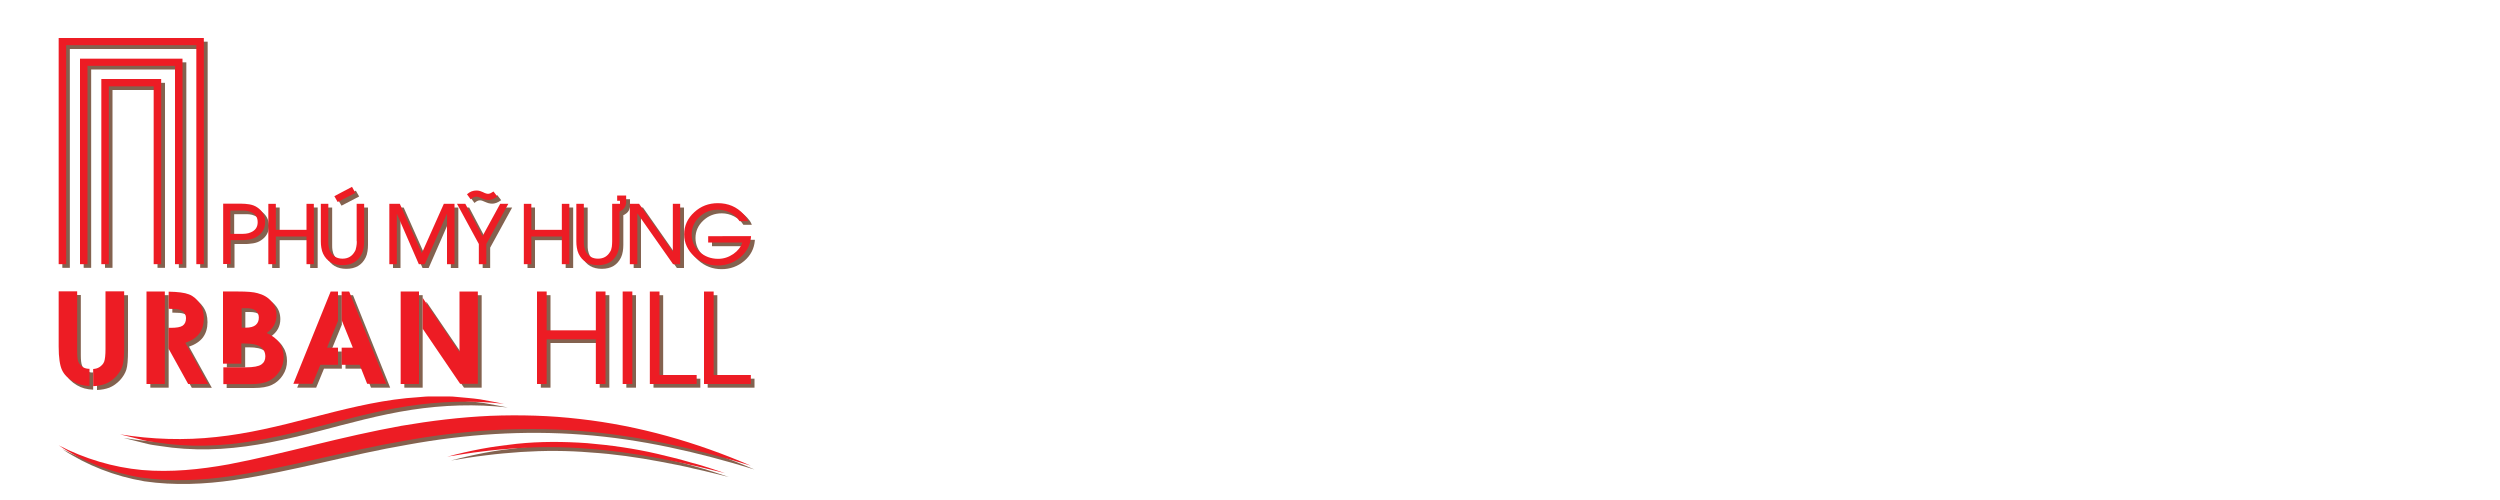 <?xml version="1.0" encoding="utf-8"?>
<!-- Generator: Adobe Illustrator 22.0.1, SVG Export Plug-In . SVG Version: 6.00 Build 0)  -->
<svg version="1.1" id="Layer_1" xmlns="http://www.w3.org/2000/svg" xmlns:xlink="http://www.w3.org/1999/xlink" x="0px" y="0px"
	 width="150px" height="30px" viewBox="0 0 150 30" style="enable-background:new 0 0 150 30;" xml:space="preserve">
<style type="text/css">
	.st0{opacity:0.75;}
	.st1{fill:#5A2E14;}
	.st2{fill:#ED1C24;}
</style>
<g>
	<g>
		<g class="st0">
			<path class="st1" d="M32.45,17.71h0.58v2.33h2.95v-2.33h0.58v5.55h-0.58v-2.68h-2.95v2.68h-0.58V17.71z"/>
			<path class="st1" d="M37.58,17.71h0.58v5.55h-0.58V17.71z"/>
			<path class="st1" d="M39.21,17.71h0.58v5.01h2.23v0.54h-2.81V17.71z"/>
			<path class="st1" d="M42.46,17.71h0.58v5.01h2.23v0.54h-2.81V17.71z"/>
		</g>
		<g>
			<g>
				<path class="st2" d="M32.22,17.49h0.58v2.33h2.95v-2.33h0.58v5.55h-0.58v-2.68H32.8v2.68h-0.58V17.49z"/>
				<path class="st2" d="M37.36,17.49h0.58v5.55h-0.58V17.49z"/>
				<path class="st2" d="M38.99,17.49h0.58v5.01h2.23v0.54h-2.81V17.49z"/>
				<path class="st2" d="M42.24,17.49h0.58v5.01h2.23v0.54h-2.81V17.49z"/>
			</g>
		</g>
	</g>
	<g>
		<g class="st0">
			<path class="st1" d="M15.66,12.67c-0.13-0.09-0.29-0.15-0.47-0.18c-0.08-0.01-0.16-0.02-0.25-0.03c-0.08,0-0.16-0.01-0.25-0.01
				h-1.07v3.62h0.45v-1.43h0.62c0.1,0,0.18,0,0.25-0.01c0.09-0.01,0.17-0.02,0.25-0.03c0.18-0.03,0.34-0.09,0.47-0.18
				c0.32-0.21,0.48-0.5,0.48-0.88C16.13,13.17,15.97,12.88,15.66,12.67z M15.69,13.55c0,0.29-0.13,0.49-0.41,0.61
				c-0.09,0.04-0.19,0.07-0.3,0.08l-0.16,0.01h-0.77v-1.4h0.76l0.16,0.01c0.11,0.01,0.21,0.04,0.3,0.08
				C15.56,13.06,15.69,13.26,15.69,13.55z"/>
			<polygon class="st1" points="18.61,14.02 16.78,14.02 16.78,12.45 16.33,12.45 16.33,16.08 16.78,16.08 16.78,14.41 18.61,14.41 
				18.61,16.08 19.06,16.08 19.06,12.45 18.61,12.45 			"/>
			<polygon class="st1" points="21.51,11.81 21.55,11.79 21.35,11.44 20.29,12 20.49,12.34 			"/>
			<path class="st1" d="M21.64,14.7c0,0.11-0.01,0.22-0.03,0.32c-0.02,0.13-0.05,0.23-0.1,0.3c-0.16,0.28-0.4,0.42-0.73,0.42
				c-0.33,0-0.57-0.14-0.73-0.42c-0.04-0.07-0.08-0.17-0.1-0.3c-0.02-0.1-0.02-0.21-0.02-0.32v-2.25h-0.45v2.25
				c0,0.13,0.01,0.26,0.03,0.38c0.02,0.14,0.06,0.27,0.11,0.37c0.22,0.45,0.61,0.68,1.16,0.68c0.55,0,0.94-0.23,1.16-0.68
				c0.05-0.1,0.09-0.23,0.11-0.37c0.02-0.12,0.03-0.25,0.03-0.38v-2.25h-0.45V14.7z"/>
			<polygon class="st1" points="25.54,15.42 24.22,12.45 23.58,12.45 23.58,16.08 24.03,16.08 24.03,13.05 25.34,16.05 25.35,16.08 
				25.72,16.08 27.05,13.04 27.05,16.08 27.5,16.08 27.5,12.45 26.86,12.45 			"/>
			<path class="st1" d="M28.49,12.16c0.1-0.09,0.2-0.14,0.31-0.14c0.05,0,0.1,0.01,0.15,0.03l0.17,0.07
				c0.08,0.03,0.14,0.06,0.19,0.07c0.08,0.02,0.15,0.03,0.22,0.03c0.16,0,0.33-0.06,0.51-0.19l0.03-0.02l-0.23-0.3l-0.17,0.1
				c-0.11,0.05-0.19,0.05-0.3,0.01l-0.08-0.03c-0.01,0-0.02-0.01-0.04-0.02c0,0,0,0-0.02-0.01c0,0-0.01,0-0.02-0.01
				c-0.07-0.03-0.13-0.05-0.18-0.07c-0.07-0.02-0.15-0.03-0.21-0.03c-0.21,0-0.39,0.07-0.55,0.21l-0.02,0.02l0.22,0.3L28.49,12.16z"
				/>
			<polygon class="st1" points="29.18,14.4 28.15,12.45 27.65,12.45 28.96,14.86 28.96,16.08 29.41,16.08 29.41,14.86 30.73,12.45 
				30.24,12.45 			"/>
			<polygon class="st1" points="33.94,14.02 32.1,14.02 32.1,12.45 31.65,12.45 31.65,16.08 32.1,16.08 32.1,14.41 33.94,14.41 
				33.94,16.08 34.39,16.08 34.39,12.45 33.94,12.45 			"/>
			<path class="st1" d="M37.28,12.27h0.15c0,0.13,0,0.18,0,0.18h-0.47v2.25c0,0.11-0.01,0.22-0.02,0.32
				c-0.02,0.13-0.05,0.23-0.1,0.3c-0.16,0.28-0.4,0.42-0.73,0.42c-0.33,0-0.57-0.14-0.73-0.42c-0.04-0.07-0.07-0.17-0.1-0.3
				c-0.02-0.1-0.02-0.21-0.02-0.32v-2.25h-0.45v2.25c0,0.13,0.01,0.26,0.03,0.38c0.02,0.14,0.06,0.26,0.11,0.37
				c0.22,0.45,0.61,0.68,1.16,0.68c0.55,0,0.93-0.23,1.15-0.68c0.05-0.11,0.09-0.23,0.11-0.37c0.02-0.12,0.03-0.25,0.03-0.38v-1.79
				c0.05-0.02,0.09-0.04,0.11-0.06c0.03-0.02,0.07-0.04,0.11-0.08c0.04-0.04,0.08-0.08,0.11-0.14c0.03-0.05,0.05-0.12,0.07-0.21
				v-0.47h-0.54V12.27z"/>
			<polygon class="st1" points="40.59,15.33 38.59,12.47 38.58,12.45 38.02,12.45 38.02,16.08 38.46,16.08 38.46,13.03 40.6,16.06 
				40.61,16.08 41.04,16.08 41.04,12.45 40.59,12.45 			"/>
			<path class="st1" d="M42.72,14.37v0.4h2.05c-0.09,0.27-0.27,0.5-0.54,0.69c-0.28,0.19-0.58,0.29-0.91,0.29
				c-0.43,0-0.81-0.14-1.12-0.42c-0.31-0.28-0.47-0.64-0.47-1.05c0-0.41,0.16-0.76,0.47-1.05c0.31-0.29,0.68-0.43,1.11-0.43
				c0.25,0,0.5,0.06,0.73,0.18c0.24,0.12,0.43,0.29,0.55,0.49l0.01,0.02h0.51l-0.02-0.05c-0.05-0.13-0.14-0.25-0.25-0.37
				c-0.4-0.44-0.92-0.66-1.54-0.66c-0.55,0-1.02,0.18-1.41,0.54c-0.4,0.36-0.61,0.81-0.61,1.33c0,0.52,0.21,0.96,0.61,1.33
				c0.4,0.36,0.87,0.54,1.41,0.54c0.51,0,0.97-0.17,1.35-0.49c0.39-0.33,0.6-0.74,0.64-1.23l0-0.04H42.72z"/>
		</g>
		<g>
			<g>
				<path class="st2" d="M15.43,12.44c-0.13-0.09-0.29-0.15-0.47-0.18c-0.08-0.01-0.16-0.02-0.25-0.03c-0.08,0-0.16-0.01-0.25-0.01
					h-1.07v3.62h0.45v-1.43h0.62c0.1,0,0.18,0,0.25-0.01c0.09-0.01,0.17-0.02,0.25-0.03c0.18-0.03,0.34-0.09,0.47-0.18
					c0.32-0.21,0.48-0.5,0.48-0.88C15.91,12.95,15.75,12.65,15.43,12.44z M15.46,13.33c0,0.29-0.13,0.49-0.41,0.61
					c-0.09,0.04-0.19,0.07-0.3,0.08l-0.16,0.01h-0.77v-1.4h0.76l0.16,0.01c0.11,0.01,0.21,0.04,0.3,0.08
					C15.33,12.84,15.46,13.04,15.46,13.33z"/>
				<polygon class="st2" points="18.39,13.79 16.55,13.79 16.55,12.23 16.1,12.23 16.1,15.85 16.55,15.85 16.55,14.19 18.39,14.19 
					18.39,15.85 18.83,15.85 18.83,12.23 18.39,12.23 				"/>
				<polygon class="st2" points="21.29,11.59 21.32,11.57 21.12,11.21 20.06,11.77 20.26,12.12 				"/>
				<path class="st2" d="M21.41,14.48c0,0.11-0.01,0.22-0.03,0.32c-0.02,0.13-0.05,0.23-0.1,0.3c-0.16,0.28-0.4,0.42-0.73,0.42
					c-0.33,0-0.57-0.14-0.73-0.42c-0.04-0.07-0.08-0.17-0.1-0.3c-0.02-0.1-0.02-0.21-0.02-0.32v-2.25h-0.45v2.25
					c0,0.13,0.01,0.26,0.03,0.38c0.02,0.14,0.06,0.27,0.11,0.37c0.22,0.45,0.61,0.68,1.16,0.68c0.55,0,0.94-0.23,1.16-0.68
					c0.05-0.1,0.09-0.23,0.11-0.37c0.02-0.12,0.03-0.25,0.03-0.38v-2.25h-0.45V14.48z"/>
				<polygon class="st2" points="25.31,15.19 23.99,12.23 23.36,12.23 23.36,15.85 23.81,15.85 23.81,12.82 25.12,15.83 
					25.13,15.85 25.49,15.85 26.82,12.82 26.82,15.85 27.27,15.85 27.27,12.23 26.63,12.23 				"/>
				<path class="st2" d="M28.27,11.94c0.1-0.09,0.2-0.14,0.31-0.14c0.05,0,0.1,0.01,0.15,0.03l0.17,0.07
					c0.08,0.03,0.14,0.06,0.19,0.07C29.16,11.99,29.23,12,29.3,12c0.16,0,0.33-0.06,0.51-0.19l0.03-0.02l-0.23-0.3l-0.17,0.1
					c-0.11,0.05-0.19,0.05-0.3,0.01l-0.08-0.03c-0.01,0-0.02-0.01-0.04-0.02c0,0,0,0-0.02-0.01c0,0-0.01,0-0.02-0.01
					c-0.07-0.03-0.13-0.05-0.18-0.07c-0.07-0.02-0.15-0.03-0.21-0.03c-0.21,0-0.39,0.07-0.55,0.21l-0.02,0.02l0.22,0.3L28.27,11.94z
					"/>
				<polygon class="st2" points="28.95,14.17 27.92,12.23 27.42,12.23 28.73,14.64 28.73,15.85 29.18,15.85 29.18,14.64 30.5,12.23 
					30.01,12.23 				"/>
				<polygon class="st2" points="33.71,13.79 31.88,13.79 31.88,12.23 31.43,12.23 31.43,15.85 31.88,15.85 31.88,14.19 
					33.71,14.19 33.71,15.85 34.16,15.85 34.16,12.23 33.71,12.23 				"/>
				<path class="st2" d="M37.05,12.05h0.15c0,0.13,0,0.18,0,0.18h-0.47v2.25c0,0.11-0.01,0.22-0.02,0.32
					c-0.02,0.13-0.05,0.23-0.1,0.3c-0.16,0.28-0.4,0.42-0.73,0.42c-0.33,0-0.57-0.14-0.73-0.42c-0.04-0.07-0.07-0.17-0.1-0.3
					c-0.02-0.1-0.02-0.21-0.02-0.32v-2.25h-0.45v2.25c0,0.13,0.01,0.26,0.03,0.38c0.02,0.14,0.06,0.26,0.11,0.37
					c0.22,0.45,0.61,0.68,1.16,0.68c0.55,0,0.93-0.23,1.15-0.68c0.05-0.11,0.09-0.23,0.11-0.37c0.02-0.12,0.03-0.25,0.03-0.38v-1.79
					c0.05-0.02,0.09-0.04,0.11-0.06c0.03-0.02,0.07-0.04,0.11-0.08c0.04-0.04,0.08-0.08,0.11-0.14c0.03-0.05,0.05-0.12,0.07-0.21
					v-0.47h-0.54V12.05z"/>
				<polygon class="st2" points="40.37,15.1 38.36,12.25 38.35,12.23 37.79,12.23 37.79,15.85 38.24,15.85 38.24,12.8 40.37,15.83 
					40.38,15.85 40.81,15.85 40.81,12.23 40.37,12.23 				"/>
				<path class="st2" d="M42.49,14.15v0.4h2.05c-0.09,0.27-0.27,0.5-0.54,0.69c-0.28,0.19-0.58,0.29-0.91,0.29
					c-0.43,0-0.81-0.14-1.12-0.42c-0.31-0.28-0.47-0.64-0.47-1.05c0-0.41,0.16-0.76,0.47-1.05c0.31-0.29,0.68-0.43,1.11-0.43
					c0.25,0,0.5,0.06,0.73,0.18c0.24,0.12,0.43,0.29,0.55,0.49l0.01,0.02h0.51l-0.02-0.05c-0.05-0.13-0.14-0.25-0.25-0.37
					c-0.4-0.44-0.92-0.66-1.54-0.66c-0.55,0-1.02,0.18-1.41,0.54c-0.4,0.36-0.61,0.81-0.61,1.33c0,0.52,0.21,0.96,0.61,1.33
					c0.4,0.36,0.87,0.54,1.41,0.54c0.51,0,0.97-0.17,1.35-0.49c0.39-0.33,0.6-0.74,0.64-1.23l0-0.04H42.49z"/>
			</g>
		</g>
	</g>
	<g>
		<g class="st0">
			<polygon class="st1" points="12.46,16.07 12.01,16.07 12.01,2.94 4.19,2.94 4.19,16.07 3.74,16.07 3.74,2.5 12.46,2.5 			"/>
			<polygon class="st1" points="11.18,16.07 10.73,16.07 10.73,4.17 5.47,4.17 5.47,16.07 5.02,16.07 5.02,3.74 11.18,3.74 			"/>
			<polygon class="st1" points="9.9,16.07 9.45,16.07 9.45,5.4 6.75,5.4 6.75,16.07 6.3,16.07 6.3,4.97 9.9,4.97 			"/>
		</g>
		<g>
			<g>
				<g>
					<polygon class="st2" points="12.23,15.85 11.78,15.85 11.78,2.71 3.97,2.71 3.97,15.85 3.52,15.85 3.52,2.28 12.23,2.28 					
						"/>
				</g>
				<g>
					<polygon class="st2" points="10.95,15.85 10.5,15.85 10.5,3.95 5.25,3.95 5.25,15.85 4.8,15.85 4.8,3.52 10.95,3.52 					"/>
				</g>
				<g>
					<polygon class="st2" points="9.67,15.85 9.22,15.85 9.22,5.18 6.53,5.18 6.53,15.85 6.08,15.85 6.08,4.74 9.67,4.74 					"/>
				</g>
			</g>
		</g>
	</g>
	<g>
		<g class="st0">
			<path class="st1" d="M43.73,28.62c-0.69-0.16-1.36-0.35-2.05-0.49c-0.68-0.17-1.37-0.3-2.06-0.43c-1.38-0.26-2.77-0.46-4.17-0.55
				c-1.4-0.12-2.8-0.12-4.2-0.03c-0.7,0.05-1.4,0.11-2.1,0.2c-0.7,0.08-1.39,0.2-2.09,0.31c0.68-0.18,1.37-0.34,2.06-0.47
				c0.69-0.13,1.4-0.22,2.1-0.3c1.41-0.15,2.84-0.14,4.25-0.04c1.41,0.12,2.82,0.32,4.2,0.64c0.69,0.16,1.37,0.33,2.05,0.53
				C42.39,28.17,43.06,28.39,43.73,28.62z"/>
			<path class="st1" d="M7.43,26.28c1.93,0.31,3.87,0.37,5.78,0.16c1.91-0.2,3.78-0.66,5.66-1.15c1.87-0.48,3.78-0.98,5.74-1.18
				l0.74-0.06c0.25-0.02,0.49-0.05,0.74-0.04l0.74,0c0.25,0,0.49-0.01,0.74,0.02c0.49,0.05,0.98,0.08,1.46,0.15
				c0.48,0.08,0.96,0.18,1.44,0.27c-1.94-0.22-3.88-0.15-5.78,0.14c-1.9,0.29-3.76,0.81-5.64,1.3c-1.88,0.48-3.81,0.92-5.78,1.04
				c-0.98,0.06-1.97,0.04-2.95-0.07l-0.73-0.1c-0.24-0.04-0.49-0.06-0.72-0.12C8.37,26.52,7.9,26.4,7.43,26.28z"/>
			<path class="st1" d="M3.74,26.95c1.57,0.81,3.27,1.32,5,1.48c1.74,0.15,3.48-0.03,5.2-0.34c1.72-0.33,3.43-0.75,5.15-1.17
				c1.72-0.42,3.45-0.82,5.21-1.14c1.76-0.3,3.54-0.52,5.34-0.6c1.79-0.07,3.59-0.02,5.37,0.19c3.56,0.4,7.02,1.4,10.26,2.8
				c-3.38-1.04-6.83-1.83-10.33-2.09c-3.5-0.27-7.01-0.03-10.47,0.6c-3.46,0.59-6.86,1.59-10.41,2.12c-1.77,0.26-3.6,0.34-5.39,0.08
				C6.9,28.58,5.2,27.92,3.74,26.95z"/>
		</g>
		<g>
			<g>
				<path class="st2" d="M43.5,28.39c-0.69-0.16-1.36-0.35-2.05-0.49c-0.68-0.17-1.37-0.3-2.06-0.43c-1.38-0.26-2.77-0.46-4.17-0.55
					c-1.4-0.12-2.8-0.12-4.2-0.03c-0.7,0.05-1.4,0.11-2.1,0.2c-0.7,0.08-1.39,0.2-2.09,0.31c0.68-0.18,1.37-0.34,2.06-0.47
					c0.69-0.13,1.4-0.22,2.1-0.3c1.41-0.15,2.84-0.14,4.25-0.04c1.41,0.12,2.82,0.32,4.2,0.64c0.69,0.16,1.37,0.33,2.05,0.53
					C42.17,27.94,42.84,28.16,43.5,28.39z"/>
				<path class="st2" d="M7.2,26.06c1.93,0.31,3.87,0.37,5.78,0.16c1.91-0.2,3.78-0.66,5.66-1.15c1.87-0.48,3.78-0.98,5.74-1.18
					l0.74-0.06c0.25-0.02,0.49-0.05,0.74-0.04l0.74,0c0.25,0,0.49-0.01,0.74,0.02c0.49,0.05,0.98,0.08,1.46,0.15
					c0.48,0.08,0.96,0.18,1.44,0.27c-1.94-0.22-3.88-0.15-5.78,0.14c-1.9,0.29-3.76,0.81-5.64,1.3c-1.88,0.48-3.81,0.92-5.78,1.04
					c-0.98,0.06-1.97,0.04-2.95-0.07l-0.73-0.1c-0.24-0.04-0.49-0.06-0.72-0.12C8.14,26.29,7.67,26.18,7.2,26.06z"/>
				<path class="st2" d="M3.52,26.72c1.57,0.81,3.27,1.32,5,1.48c1.74,0.15,3.48-0.03,5.2-0.34c1.72-0.33,3.43-0.75,5.15-1.17
					c1.72-0.42,3.45-0.82,5.21-1.14c1.76-0.3,3.54-0.52,5.34-0.6c1.79-0.07,3.59-0.02,5.37,0.19c3.56,0.4,7.02,1.4,10.26,2.8
					c-3.38-1.04-6.83-1.83-10.33-2.09c-3.5-0.27-7.01-0.03-10.47,0.6c-3.46,0.59-6.86,1.59-10.41,2.12
					c-1.77,0.26-3.6,0.34-5.39,0.08C6.68,28.36,4.97,27.7,3.52,26.72z"/>
			</g>
		</g>
	</g>
	<g>
		<g class="st0">
			<path class="st1" d="M5.21,22.26c-0.13-0.08-0.22-0.18-0.28-0.31c-0.06-0.13-0.08-0.35-0.08-0.66v-3.59H3.74v3.31
				c0,0.66,0.07,1.13,0.2,1.41c0.13,0.28,0.36,0.51,0.67,0.69c0.28,0.17,0.61,0.26,0.98,0.27v-1.03
				C5.45,22.36,5.32,22.33,5.21,22.26z"/>
			<path class="st1" d="M6.56,21.17c0,0.37-0.03,0.62-0.08,0.76c-0.05,0.13-0.15,0.24-0.29,0.33c-0.11,0.07-0.23,0.1-0.37,0.11v1.03
				c0.28-0.01,0.52-0.06,0.74-0.14c0.24-0.1,0.45-0.25,0.64-0.45c0.18-0.2,0.31-0.41,0.38-0.63c0.07-0.22,0.1-0.6,0.1-1.16v-3.31
				H6.56V21.17z"/>
			<rect x="9.02" y="17.71" class="st1" width="1.1" height="5.55"/>
			<path class="st1" d="M12.18,20.24c0.18-0.25,0.27-0.55,0.27-0.91c0-0.35-0.08-0.65-0.25-0.9c-0.17-0.25-0.38-0.44-0.65-0.54
				c-0.25-0.1-0.66-0.15-1.21-0.16v1.03h0.08c0.29,0,0.49,0.02,0.6,0.06s0.2,0.1,0.26,0.19c0.07,0.09,0.1,0.19,0.1,0.32
				c0,0.2-0.07,0.35-0.2,0.44c-0.13,0.09-0.37,0.13-0.72,0.13h-0.13v1.24l1.18,2.13h1.2l-1.37-2.47
				C11.72,20.67,12,20.48,12.18,20.24z"/>
			<path class="st1" d="M16.23,20.21c0.21-0.15,0.36-0.31,0.45-0.48c0.09-0.17,0.14-0.36,0.14-0.58c0-0.32-0.1-0.61-0.31-0.84
				c-0.2-0.24-0.48-0.4-0.83-0.49c-0.24-0.07-0.63-0.1-1.16-0.1h-0.91v4.33h1.1v-1.21h0.23c0.43,0,0.74,0.07,0.93,0.21
				c0.19,0.14,0.28,0.33,0.28,0.57c0,0.21-0.08,0.37-0.24,0.48c-0.16,0.11-0.47,0.17-0.93,0.17h-0.28v0h-1.1v1.01h1.62
				c0.47,0,0.83-0.06,1.1-0.19c0.27-0.13,0.48-0.32,0.65-0.58c0.17-0.26,0.25-0.54,0.25-0.85c0-0.32-0.08-0.61-0.24-0.84
				C16.84,20.56,16.58,20.36,16.23,20.21z M15.56,19.73c-0.13,0.11-0.33,0.16-0.6,0.16h-0.24v-1.17h0.28c0.25,0,0.44,0.05,0.56,0.15
				c0.12,0.1,0.19,0.24,0.19,0.41C15.76,19.47,15.69,19.62,15.56,19.73z"/>
			<polygon class="st1" points="20.73,17.71 20.73,19.43 21.4,21.09 20.73,21.09 20.73,22.12 21.81,22.12 22.26,23.26 23.41,23.26 
				21.18,17.71 			"/>
			<polygon class="st1" points="19.85,21.09 20.51,19.48 20.51,17.71 20.06,17.71 17.83,23.26 18.97,23.26 19.44,22.12 20.51,22.12 
				20.51,21.09 			"/>
			<polygon class="st1" points="27.8,17.71 27.8,21.36 25.58,18.1 25.58,19.94 27.84,23.26 28.9,23.26 28.9,17.71 			"/>
			<rect x="24.26" y="17.71" class="st1" width="1.1" height="5.55"/>
		</g>
		<g>
			<g>
				<path class="st2" d="M4.99,22.04c-0.13-0.08-0.22-0.18-0.28-0.31c-0.06-0.13-0.08-0.35-0.08-0.66v-3.59H3.52v3.31
					c0,0.66,0.07,1.13,0.2,1.41c0.13,0.28,0.36,0.51,0.67,0.69c0.28,0.17,0.61,0.26,0.98,0.27v-1.03C5.23,22.13,5.1,22.1,4.99,22.04
					z"/>
				<path class="st2" d="M6.33,20.94c0,0.37-0.03,0.62-0.08,0.76c-0.05,0.13-0.15,0.24-0.29,0.33c-0.11,0.07-0.23,0.1-0.37,0.11
					v1.03c0.28-0.01,0.52-0.06,0.74-0.14c0.24-0.1,0.45-0.25,0.64-0.45c0.18-0.2,0.31-0.41,0.38-0.63c0.07-0.22,0.1-0.6,0.1-1.16
					v-3.31H6.33V20.94z"/>
				<rect x="8.79" y="17.49" class="st2" width="1.1" height="5.55"/>
				<path class="st2" d="M11.96,20.01c0.18-0.25,0.27-0.55,0.27-0.91c0-0.35-0.08-0.65-0.25-0.9c-0.17-0.25-0.38-0.44-0.65-0.54
					c-0.25-0.1-0.66-0.15-1.21-0.16v1.03h0.08c0.29,0,0.49,0.02,0.6,0.06s0.2,0.1,0.26,0.19c0.07,0.09,0.1,0.19,0.1,0.32
					c0,0.2-0.07,0.35-0.2,0.44c-0.13,0.09-0.37,0.13-0.72,0.13h-0.13v1.24l1.18,2.13h1.2l-1.37-2.47
					C11.5,20.44,11.77,20.26,11.96,20.01z"/>
				<path class="st2" d="M16,19.98c0.21-0.15,0.36-0.31,0.45-0.48c0.09-0.17,0.14-0.36,0.14-0.58c0-0.32-0.1-0.61-0.31-0.84
					c-0.2-0.24-0.48-0.4-0.83-0.49c-0.24-0.07-0.63-0.1-1.16-0.1h-0.91v4.33h1.1v-1.21h0.23c0.43,0,0.74,0.07,0.93,0.21
					c0.19,0.14,0.28,0.33,0.28,0.57c0,0.21-0.08,0.37-0.24,0.48c-0.16,0.11-0.47,0.17-0.93,0.17H14.5v0h-1.1v1.01h1.62
					c0.47,0,0.83-0.06,1.1-0.19c0.27-0.13,0.48-0.32,0.65-0.58c0.17-0.26,0.25-0.54,0.25-0.85c0-0.32-0.08-0.61-0.24-0.84
					C16.61,20.34,16.35,20.14,16,19.98z M15.34,19.5c-0.13,0.11-0.33,0.16-0.6,0.16H14.5v-1.17h0.28c0.25,0,0.44,0.05,0.56,0.15
					c0.12,0.1,0.19,0.24,0.19,0.41C15.53,19.25,15.47,19.39,15.34,19.5z"/>
				<polygon class="st2" points="20.5,17.49 20.5,19.21 21.17,20.86 20.5,20.86 20.5,21.89 21.58,21.89 22.03,23.03 23.18,23.03 
					20.95,17.49 				"/>
				<polygon class="st2" points="19.62,20.86 20.28,19.25 20.28,17.49 19.84,17.49 17.6,23.03 18.75,23.03 19.22,21.89 20.28,21.89 
					20.28,20.86 				"/>
				<polygon class="st2" points="27.57,17.49 27.57,21.14 25.36,17.87 25.36,19.72 27.61,23.03 28.67,23.03 28.67,17.49 				"/>
				<rect x="24.04" y="17.49" class="st2" width="1.1" height="5.55"/>
			</g>
		</g>
	</g>
</g>
</svg>

